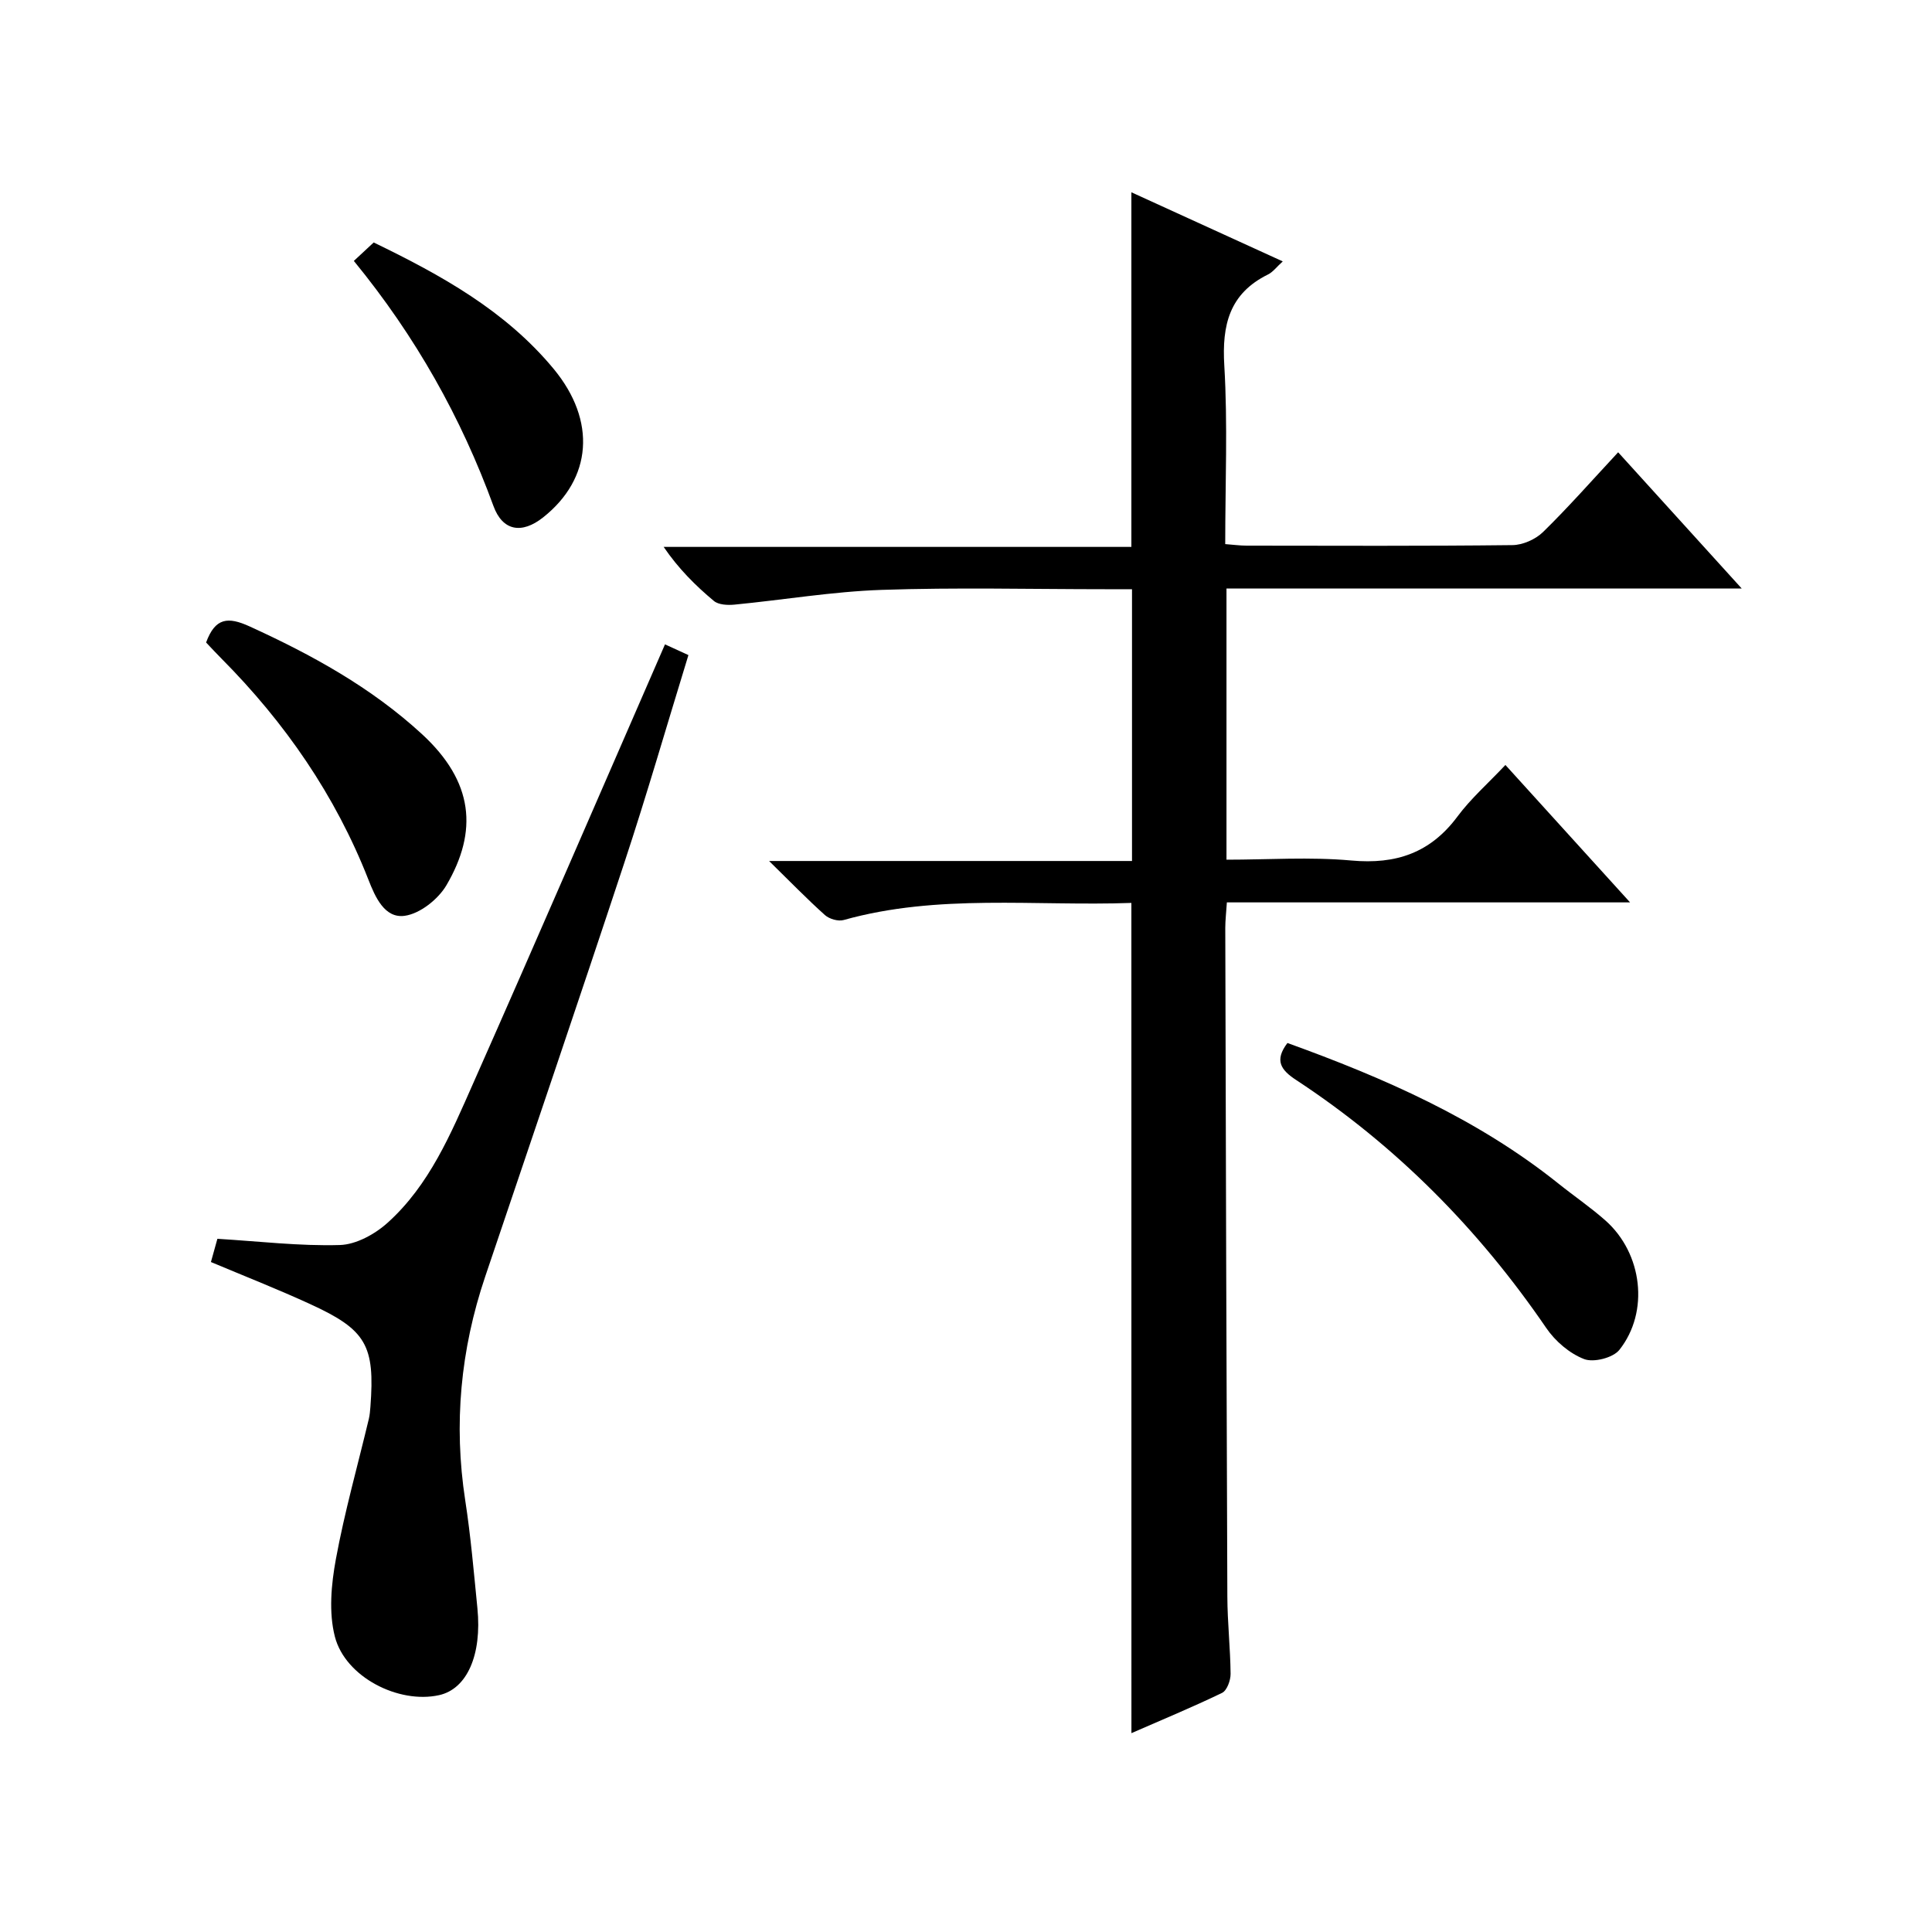 <?xml version="1.0" encoding="utf-8"?>
<svg version="1.1" id="ZDIC" xmlns="http://www.w3.org/2000/svg" xmlns:xlink="http://www.w3.org/1999/xlink" x="0px" y="0px"
	 viewBox="0 0 400 400" style="enable-background:new 0 0 400 400;" xml:space="preserve">

<g>
	
	<path d="M234.24,186.94c-20.05,0.71-40.02-1.94-59.57,3.54c-1.13,0.32-2.96-0.21-3.86-1.01c-3.71-3.32-7.18-6.9-11.58-11.21
		c25.68,0,50.21,0,75.14,0c0-18.89,0-37.27,0-56.27c-1.84,0-3.61,0-5.38,0c-15.5,0-31.01-0.39-46.49,0.14
		c-10.16,0.35-20.27,2.07-30.42,3.05c-1.42,0.14-3.31,0.05-4.28-0.76c-3.81-3.18-7.34-6.7-10.4-11.19c32.2,0,64.4,0,96.84,0
		c0-24.57,0-48.62,0-73.42c10.31,4.71,20.56,9.38,31.34,14.31c-1.26,1.13-2.02,2.2-3.06,2.71c-8,3.95-9.55,10.46-9.04,18.87
		c0.72,12.11,0.19,24.3,0.19,36.95c1.63,0.12,3.05,0.32,4.46,0.32c18.33,0.02,36.66,0.1,54.99-0.11c2.16-0.02,4.79-1.19,6.35-2.71
		c5.23-5.11,10.07-10.62,15.55-16.51c8.36,9.22,16.58,18.28,25.58,28.2c-36.13,0-71.27,0-106.67,0c0,18.94,0,37.21,0,56.15
		c8.66,0,17.32-0.61,25.86,0.17c9.25,0.84,16.37-1.58,21.97-9.12c2.76-3.71,6.31-6.83,9.92-10.66c8.67,9.56,16.88,18.6,25.81,28.45
		c-28.37,0-55.73,0-83.48,0c-0.13,2.1-0.33,3.69-0.33,5.29c0.12,46.16,0.24,92.31,0.43,138.47c0.02,5.32,0.62,10.64,0.67,15.97
		c0.01,1.34-0.75,3.44-1.76,3.93c-6.19,2.99-12.55,5.62-18.77,8.34C234.24,301.5,234.24,244.57,234.24,186.94z"/>
	<path d="M43.67,261.29c0.48-1.73,0.92-3.29,1.34-4.81c8.62,0.52,17,1.53,25.34,1.29c3.39-0.1,7.3-2.26,9.93-4.64
		c8.62-7.77,13.06-18.39,17.63-28.71c13.34-30.1,26.39-60.33,39.77-91.01c1.15,0.53,2.8,1.29,4.85,2.22
		c-4.48,14.57-8.62,28.94-13.31,43.12c-9.44,28.58-19.16,57.07-28.78,85.6c-5.09,15.1-6.55,30.48-4.12,46.28
		c1.14,7.39,1.78,14.87,2.52,22.32c0.97,9.71-2.17,16.73-7.92,18.01c-8.34,1.86-19.42-3.7-21.59-12.12
		c-1.29-5.02-0.75-10.82,0.21-16.04c1.8-9.78,4.52-19.38,6.83-29.06c0.19-0.8,0.25-1.65,0.32-2.48c0.96-12.7-0.84-15.94-12.47-21.26
		C57.54,266.93,50.67,264.23,43.67,261.29z"/>
	<path d="M266.55,215.94c19.97,7.22,39.29,15.66,56.06,29.07c3.24,2.6,6.7,4.95,9.8,7.7c7.63,6.77,9.12,18.86,2.87,26.76
		c-1.3,1.65-5.34,2.68-7.31,1.91c-3.01-1.16-5.96-3.69-7.82-6.41c-13.98-20.46-31.06-37.74-51.77-51.35
		C265.19,221.54,263.8,219.56,266.55,215.94z"/>
	<path d="M42.67,133.02c1.89-5.14,4.52-5.37,8.98-3.34c12.91,5.89,25.2,12.64,35.7,22.3c10.74,9.88,11.62,20.11,5.09,31.28
		c-1.71,2.92-5.49,5.92-8.67,6.35c-4.13,0.56-6.08-3.86-7.5-7.5c-6.84-17.45-17.26-32.51-30.42-45.76
		C44.8,135.3,43.8,134.21,42.67,133.02z"/>
	<path d="M73.26,54.02c1.57-1.46,2.77-2.57,4.11-3.82c13.99,6.77,27.3,14.14,37.27,26.19c8.89,10.75,7.93,22.71-2.19,30.73
		c-4.43,3.51-8.4,2.82-10.29-2.37C95.48,86.46,86.11,69.72,73.26,54.02z"/>
</g>
</svg>
